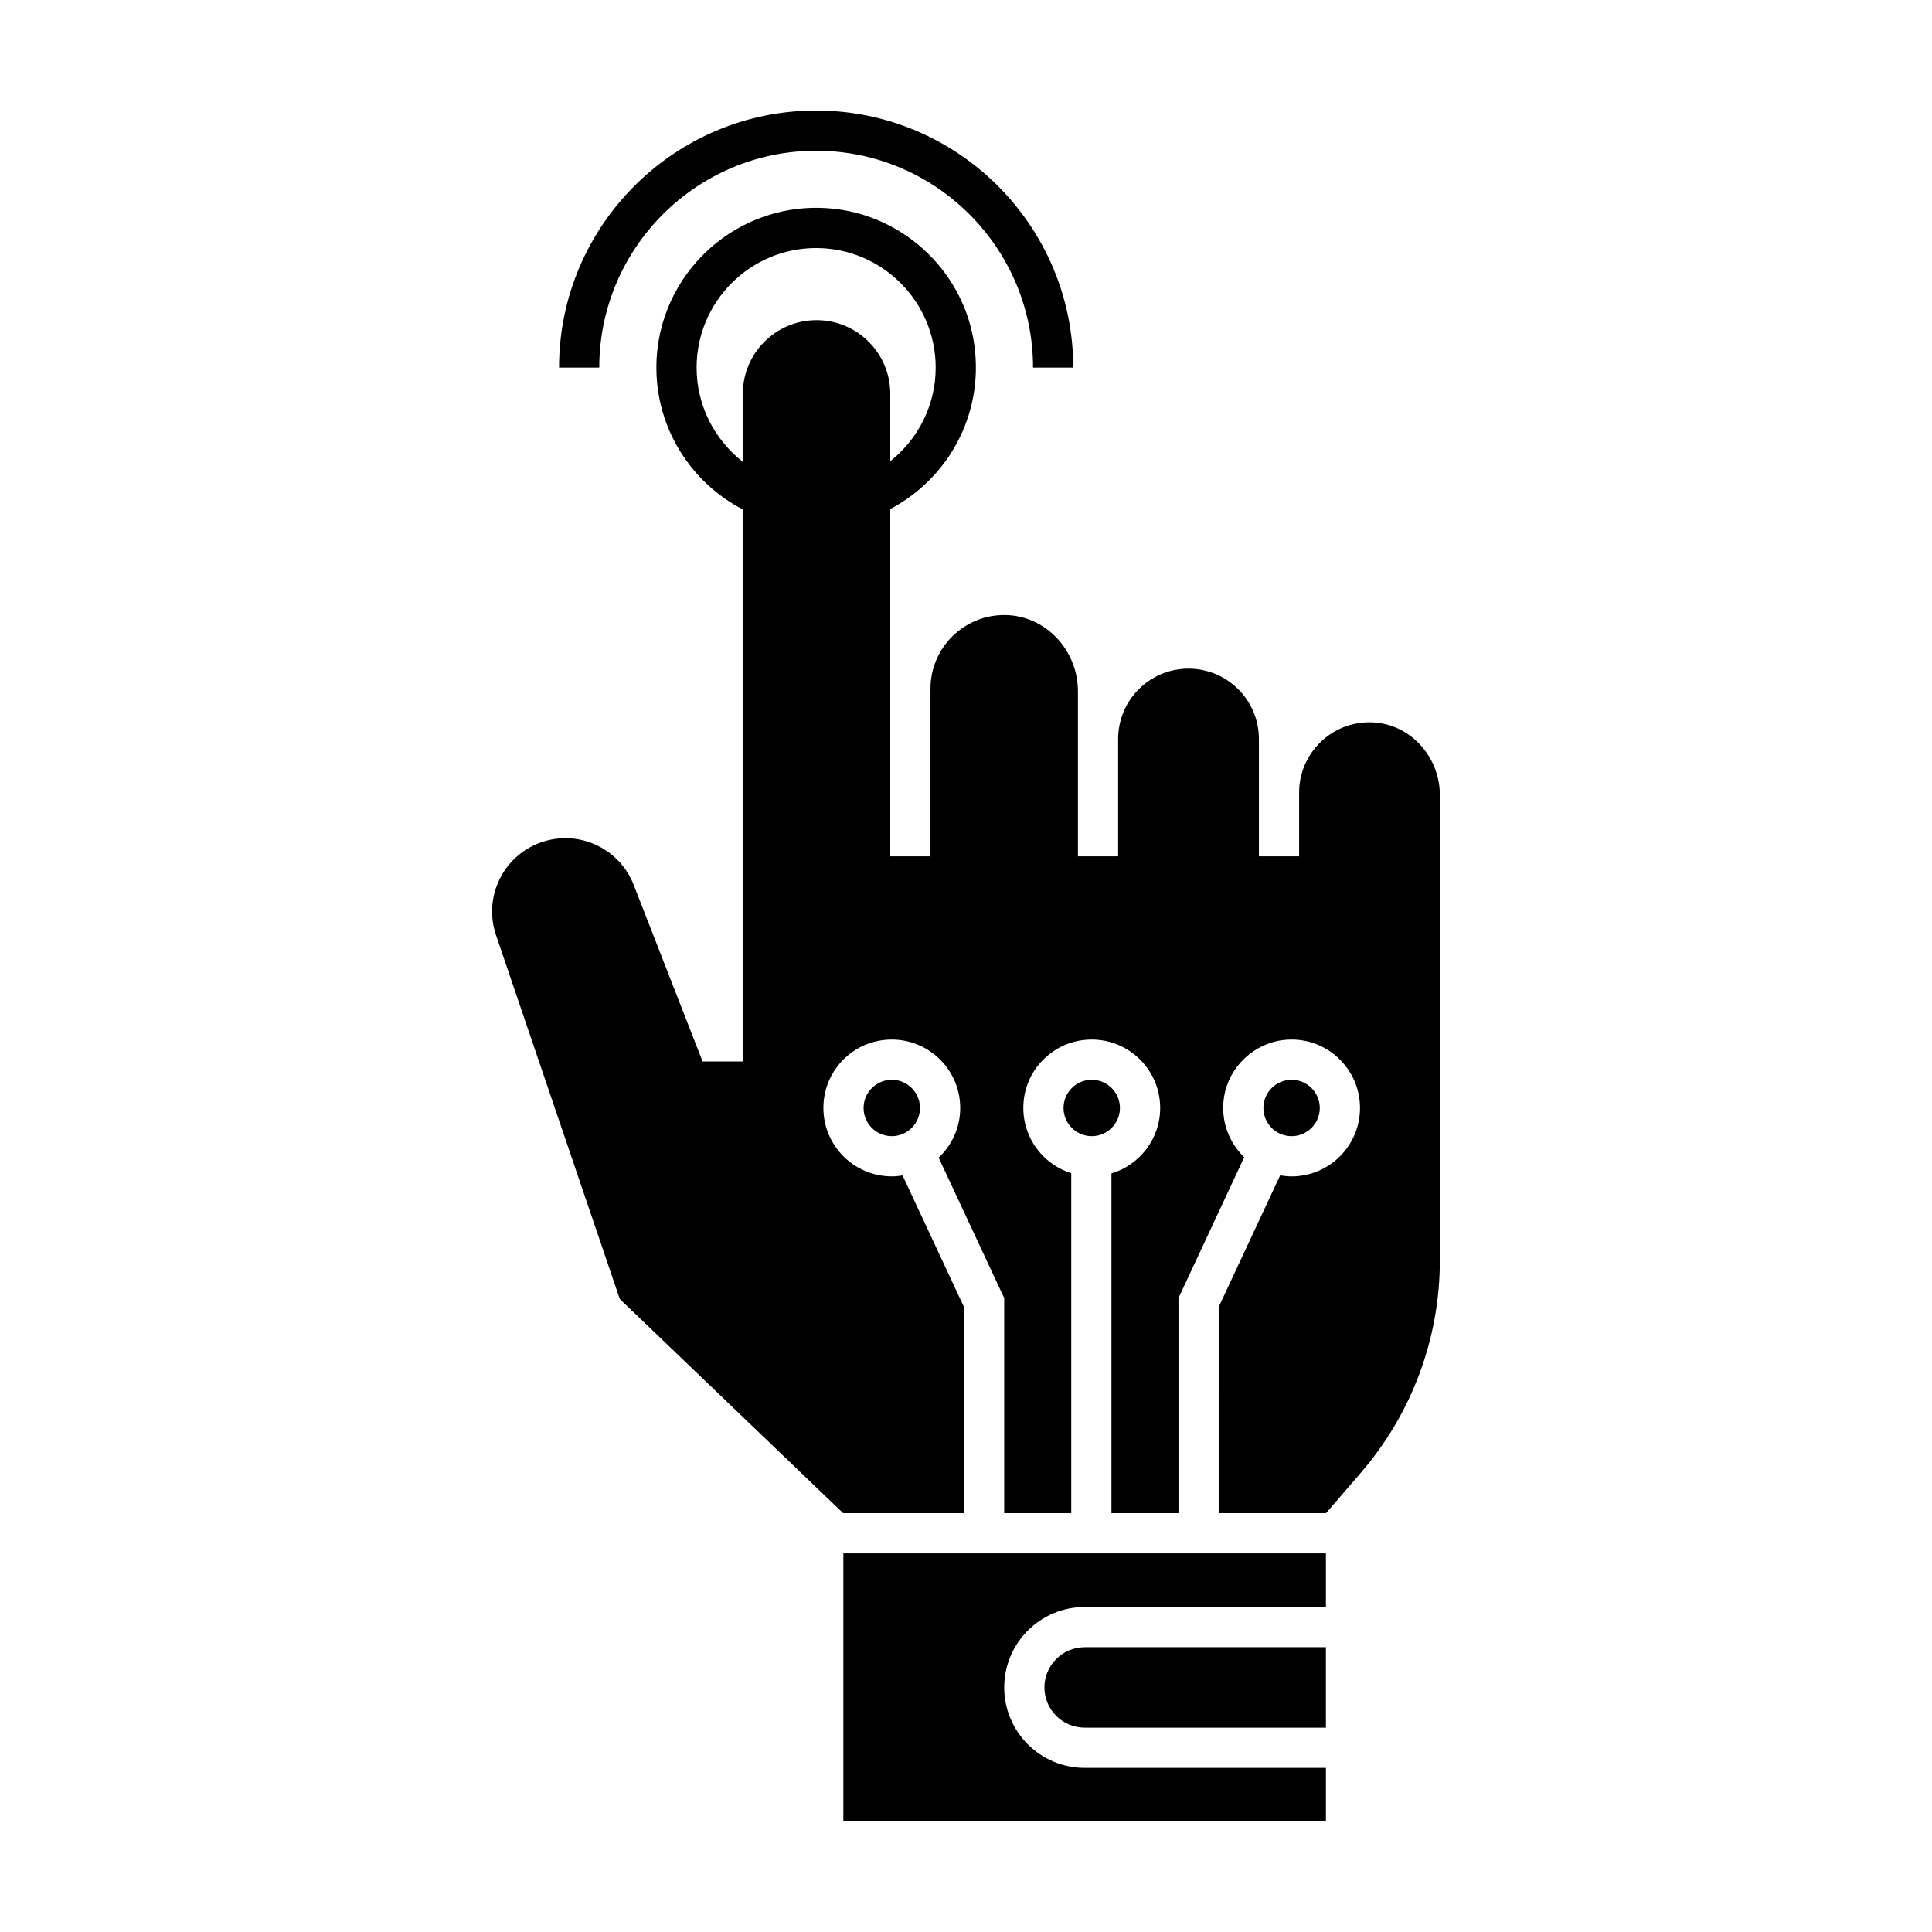 <?xml version="1.0" encoding="UTF-8"?>
<!-- Uploaded to: ICON Repo, www.svgrepo.com, Generator: ICON Repo Mixer Tools -->
<svg fill="#000000" width="800px" height="800px" version="1.1" viewBox="144 144 512 512" xmlns="http://www.w3.org/2000/svg">
 <path d="m428.42 241.42h-10.656c0-31.695-25.785-57.473-57.473-57.473s-57.48 25.781-57.48 57.473h-10.656c0-37.566 30.562-68.133 68.133-68.133 37.566 0 68.133 30.566 68.133 68.133zm57.867 203.68c4.121 0 7.473-3.356 7.473-7.473 0-4.121-3.352-7.473-7.473-7.473-4.121 0-7.473 3.356-7.473 7.473 0.004 4.125 3.359 7.473 7.473 7.473zm-118.79 181.61h127.89v-14.207h-63.945c-11.754 0-21.316-9.562-21.316-21.316s9.562-21.316 21.316-21.316h63.945v-14.207h-127.89zm63.941-46.176c-5.875 0-10.656 4.781-10.656 10.656s4.781 10.656 10.656 10.656h63.945v-21.316l-63.945-0.004zm9.355-142.91c0-4.121-3.352-7.473-7.473-7.473s-7.473 3.356-7.473 7.473c0 4.121 3.356 7.473 7.473 7.473 4.117-0.004 7.473-3.352 7.473-7.473zm-60.461-7.473c-4.121 0-7.473 3.356-7.473 7.473 0 4.121 3.352 7.473 7.473 7.473s7.473-3.356 7.473-7.473c0.004-4.117-3.352-7.473-7.473-7.473zm124.39 104.05-9.305 10.797h-28.449l-0.004-54.621 16.289-34.898c0.988 0.168 2 0.277 3.031 0.277 9.996 0 18.133-8.133 18.133-18.133 0-10.676-9.273-19.23-20.191-18.016-7.977 0.887-14.582 7.16-15.836 15.086-0.992 6.273 1.27 12.062 5.344 15.98l-17.426 37.336v56.992h-17.766l0.004-90.023c7.461-2.246 12.914-9.176 12.914-17.355 0-11.129-10.078-19.945-21.59-17.809-7.184 1.336-12.973 7.094-14.34 14.273-1.82 9.582 3.961 18.184 12.359 20.828v90.086h-17.766v-56.988l-17.371-37.215c3.508-3.309 5.715-7.984 5.715-13.176 0-11.125-10.07-19.941-21.574-17.809-7.219 1.336-13.027 7.141-14.367 14.363-2.133 11.504 6.688 21.578 17.809 21.578 0.973 0 1.926-0.102 2.856-0.246l16.277 34.875v54.621h-32.027l-59.191-56.754-32.805-96.438c-3.387-9.957 1.762-20.797 11.617-24.461 9.941-3.699 21.016 1.266 24.867 11.145l18.262 46.801h10.656l0.004-146.29c-13.594-7.055-22.902-21.25-22.902-37.594 0-24.945 21.68-44.914 47.184-42.066 19.062 2.133 34.562 17.246 37.102 36.258 2.492 18.645-7.246 35.367-22.305 43.293v92.035h10.656v-44.406c0-10.914 8.949-19.734 19.906-19.531 10.758 0.195 19.172 9.426 19.172 20.184v43.754h10.656v-31.086c0-10.297 8.348-18.652 18.652-18.652 10.297 0 18.652 8.348 18.652 18.652v31.086h10.656v-16.871c0-10.418 8.539-18.836 19-18.645 10.27 0.188 18.297 8.996 18.297 19.266v123.36c0 20.609-7.398 40.539-20.855 56.152zm-124.79-285.82v17.844c7.32-5.809 12.035-14.762 12.035-24.809 0-17.469-14.211-31.68-31.68-31.68s-31.68 14.211-31.68 31.68c0 10.141 4.812 19.164 12.246 24.969v-18c0-10.793 8.746-19.539 19.539-19.539 10.793 0 19.539 8.742 19.539 19.535z"/>
</svg>
